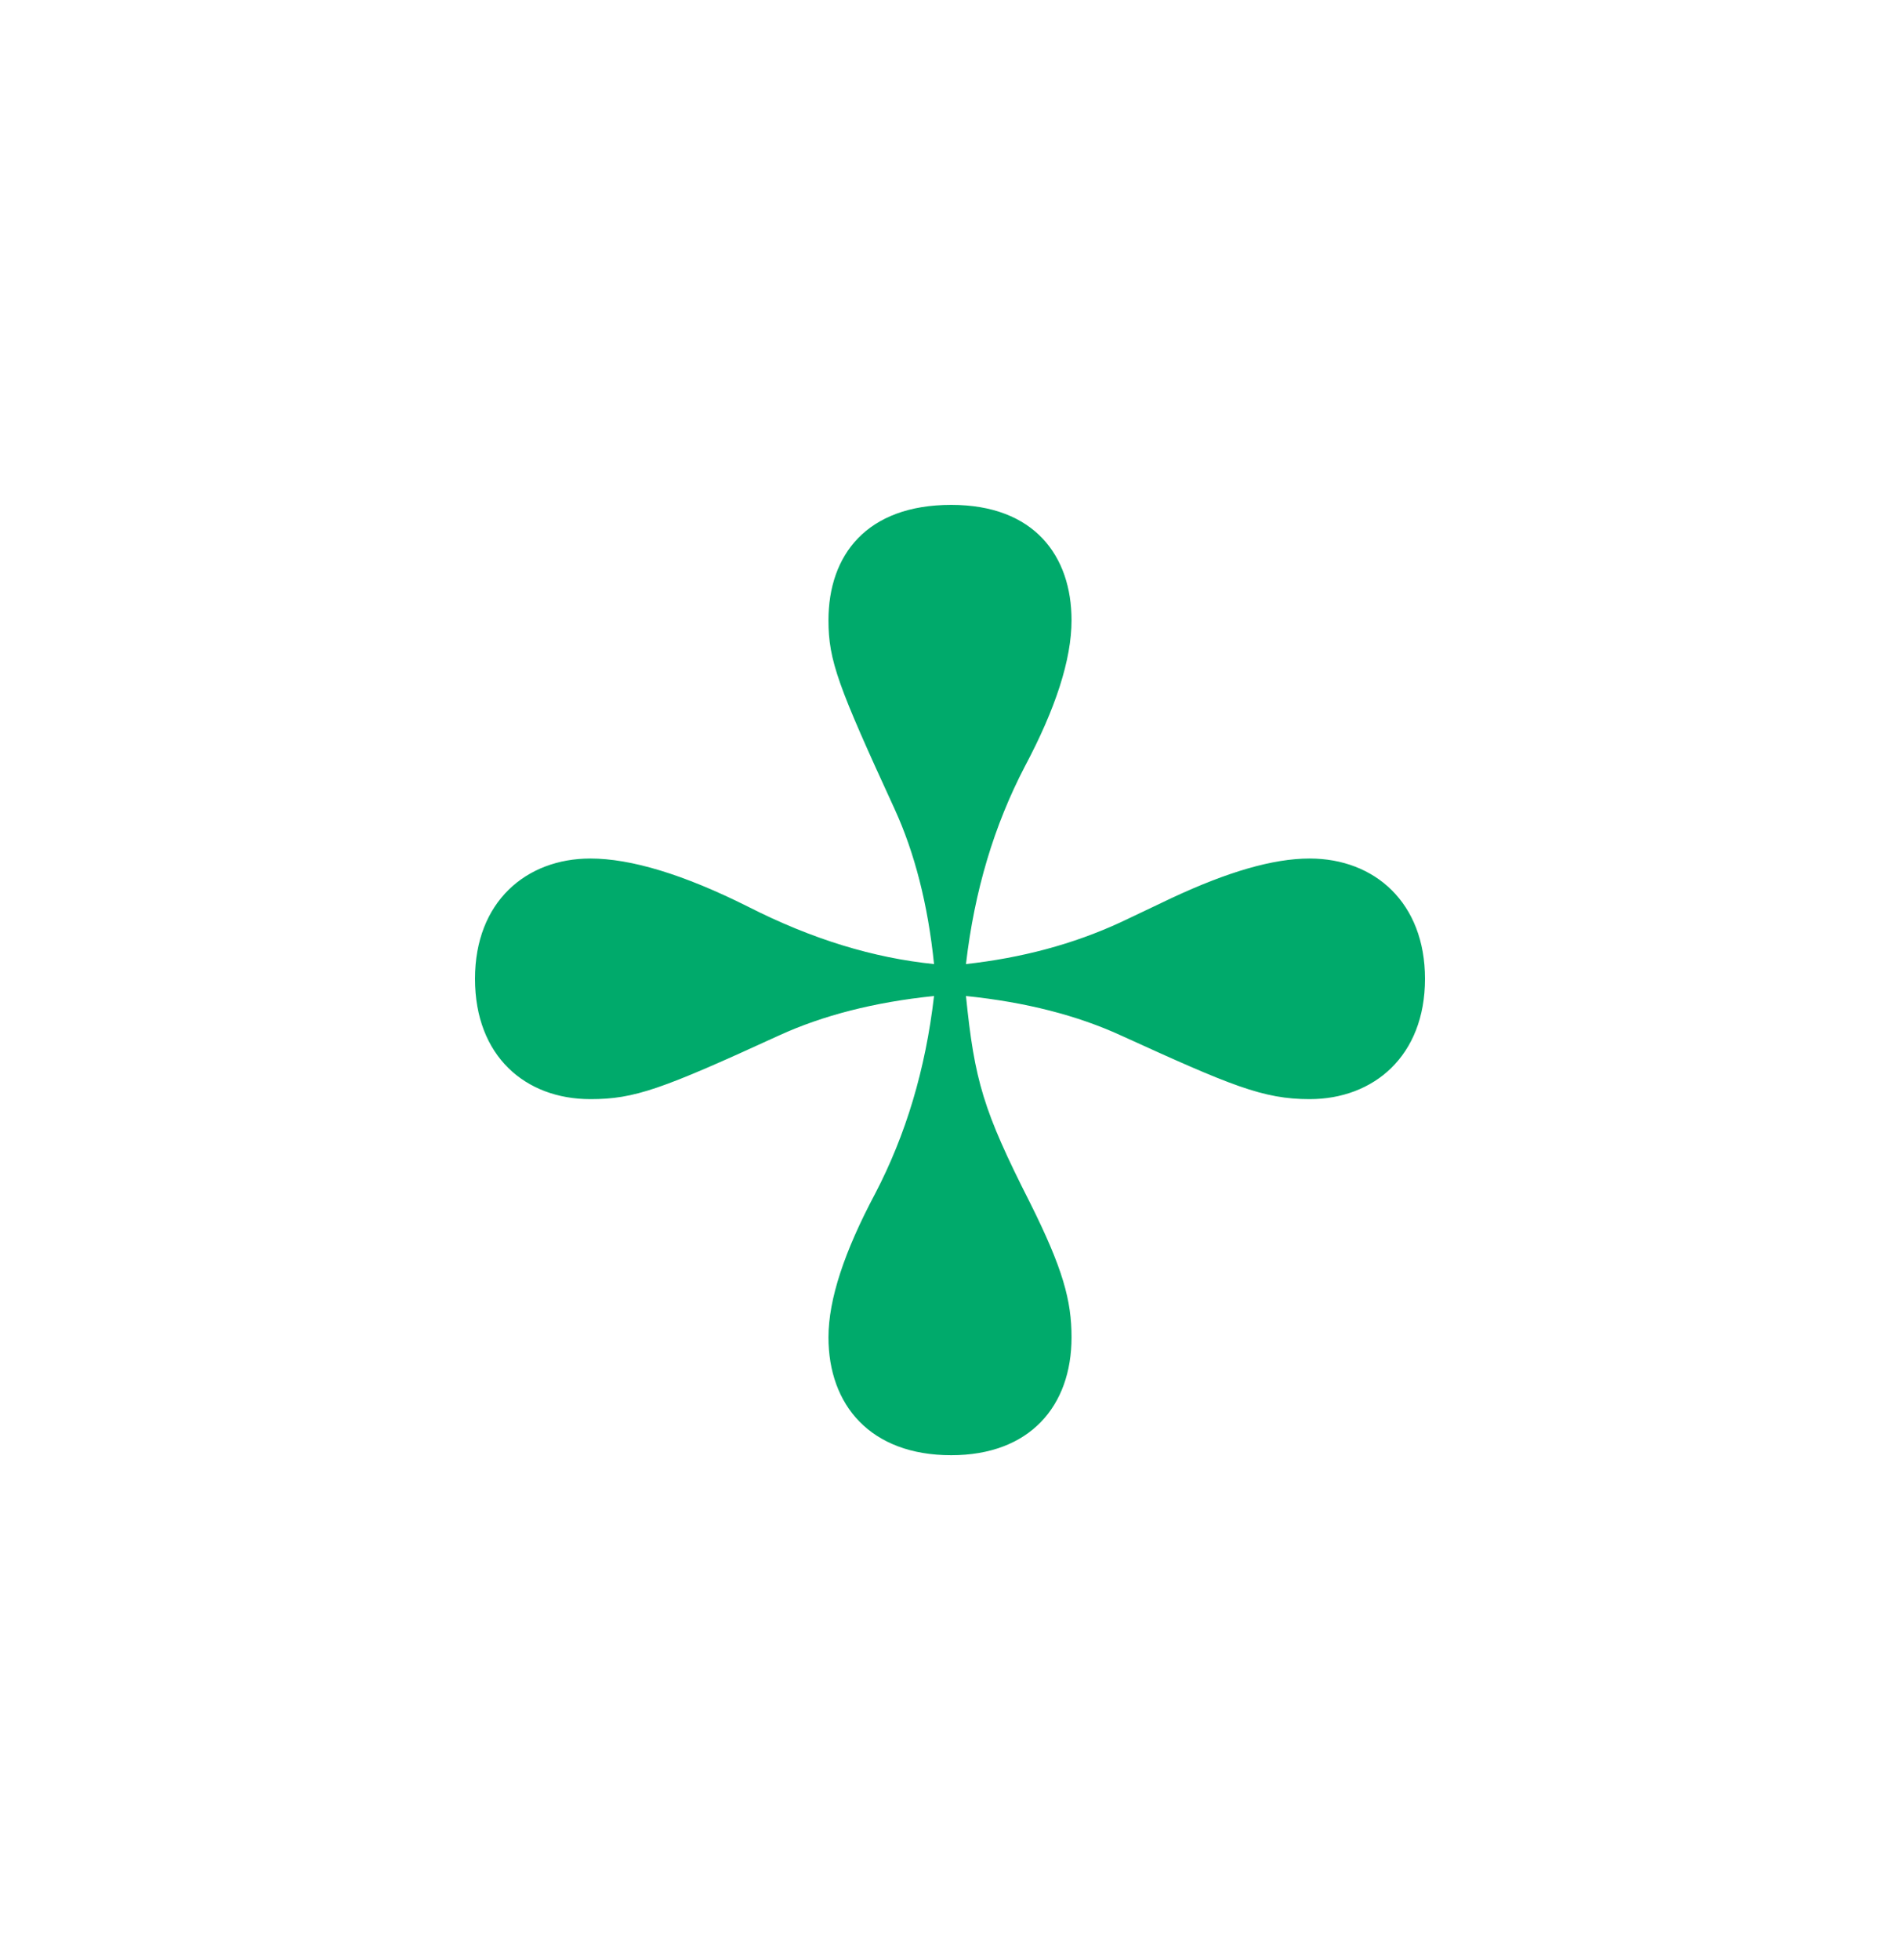 <svg width="32" height="33" viewBox="0 0 32 33" fill="none" xmlns="http://www.w3.org/2000/svg"><path d="M16.02 24.5c1.324 0 2.027-.827 2.027-1.985 0-.62-.145-1.157-.703-2.273-.786-1.55-.93-2.047-1.075-3.473 1.013.103 1.88.33 2.604.661 1.86.848 2.398 1.075 3.184 1.075 1.075 0 1.943-.723 1.943-2.026 0-1.281-.848-2.025-1.943-2.025-.62 0-1.385.227-2.315.661l-.869.413c-.806.372-1.674.6-2.604.703.144-1.24.475-2.336.992-3.328.517-.972.786-1.798.786-2.46 0-1.075-.62-1.943-2.026-1.943-1.427 0-2.068.848-2.068 1.943 0 .682.166 1.116 1.117 3.184.33.723.558 1.591.661 2.604-1.013-.103-2.046-.413-3.142-.971-1.075-.538-1.964-.806-2.646-.806-1.075 0-1.943.723-1.943 2.025s.848 2.026 1.943 2.026c.744 0 1.2-.165 3.184-1.075.723-.33 1.591-.558 2.604-.661-.144 1.24-.475 2.336-.992 3.328-.517.971-.786 1.778-.786 2.418 0 1.137.703 1.985 2.068 1.985" fill="#00AA6B"/></svg>